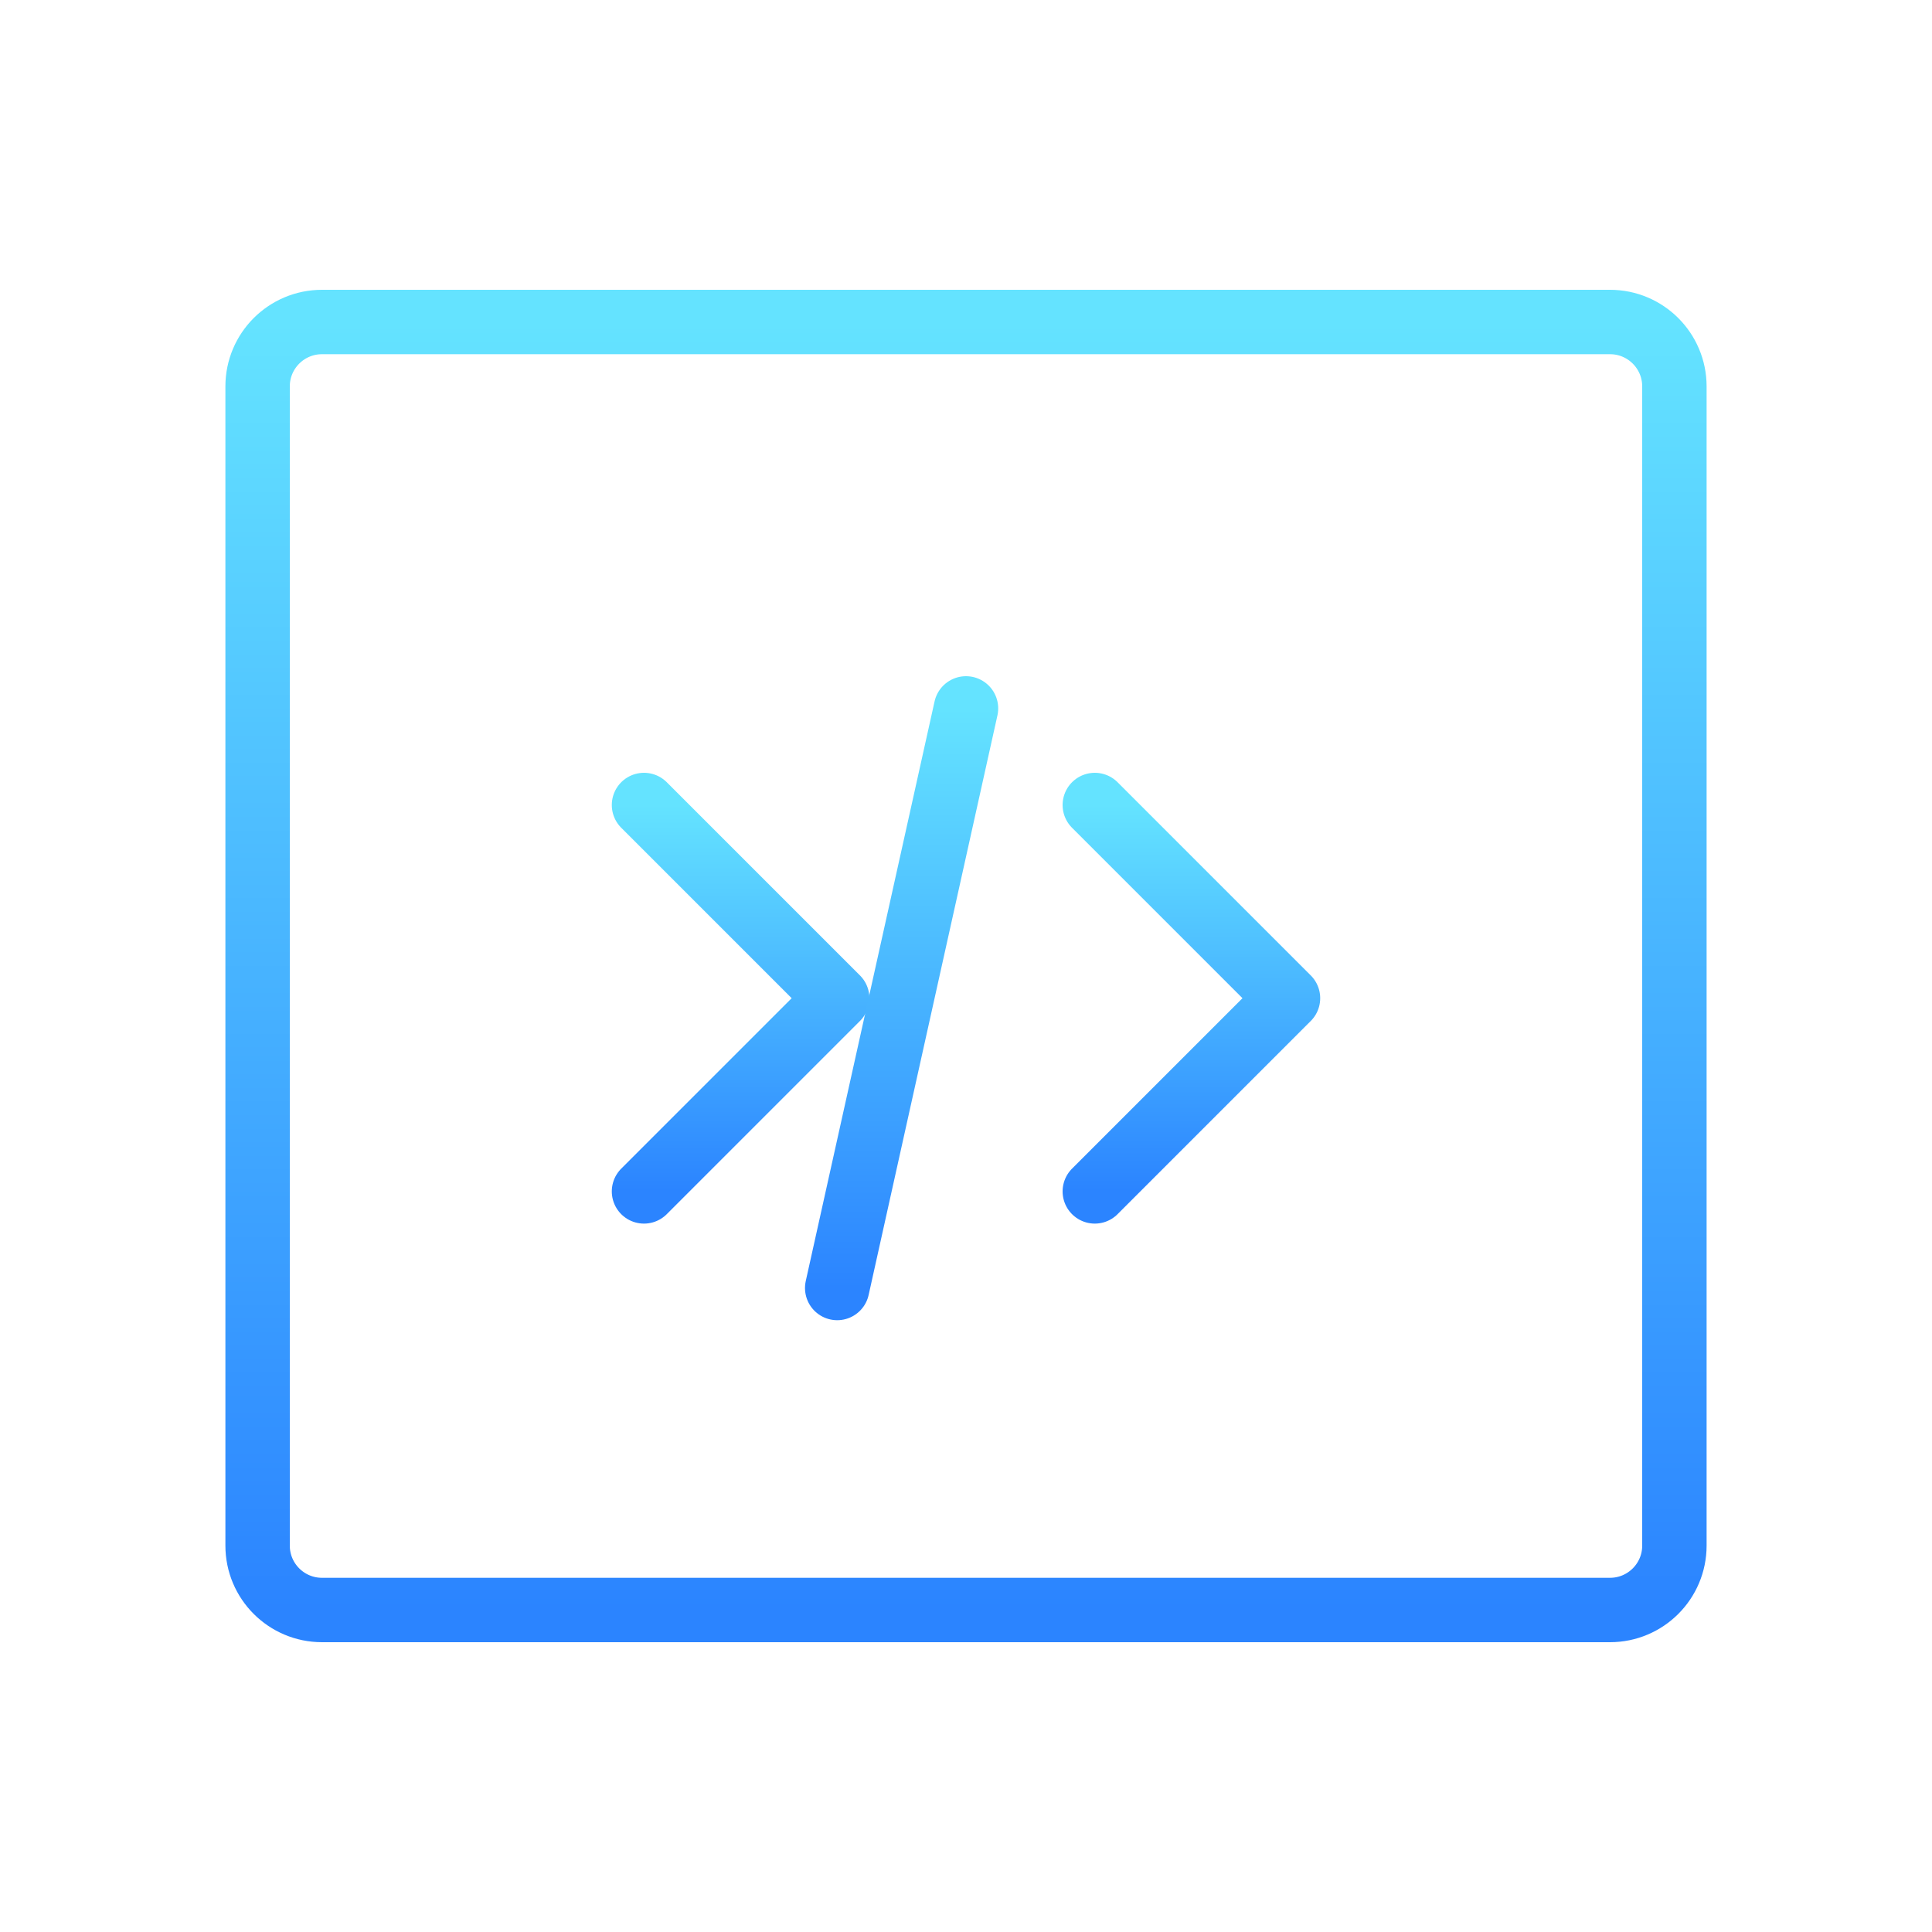 <svg xmlns="http://www.w3.org/2000/svg" width="60" height="60" viewBox="0 0 60 60" fill="none">
  <path d="M50 10H10C8.895 10 8 10.895 8 12V48C8 49.105 8.895 50 10 50H50C51.105 50 52 49.105 52 48V12C52 10.895 51.105 10 50 10Z" stroke="url(#paint0_linear)" stroke-width="2" stroke-linecap="round" stroke-linejoin="round"/>
  <path d="M20 25L26 31L20 37" stroke="url(#paint1_linear)" stroke-width="2" stroke-linecap="round" stroke-linejoin="round"/>
  <path d="M34 25L40 31L34 37" stroke="url(#paint2_linear)" stroke-width="2" stroke-linecap="round" stroke-linejoin="round"/>
  <path d="M30 22L26 40" stroke="url(#paint3_linear)" stroke-width="2" stroke-linecap="round" stroke-linejoin="round"/>
  <defs>
    <linearGradient id="paint0_linear" x1="30" y1="10" x2="30" y2="50" gradientUnits="userSpaceOnUse">
      <stop stop-color="#64E3FF"/>
      <stop offset="1" stop-color="#2B84FF"/>
    </linearGradient>
    <linearGradient id="paint1_linear" x1="23" y1="25" x2="23" y2="37" gradientUnits="userSpaceOnUse">
      <stop stop-color="#64E3FF"/>
      <stop offset="1" stop-color="#2B84FF"/>
    </linearGradient>
    <linearGradient id="paint2_linear" x1="37" y1="25" x2="37" y2="37" gradientUnits="userSpaceOnUse">
      <stop stop-color="#64E3FF"/>
      <stop offset="1" stop-color="#2B84FF"/>
    </linearGradient>
    <linearGradient id="paint3_linear" x1="28" y1="22" x2="28" y2="40" gradientUnits="userSpaceOnUse">
      <stop stop-color="#64E3FF"/>
      <stop offset="1" stop-color="#2B84FF"/>
    </linearGradient>
  </defs>
</svg>